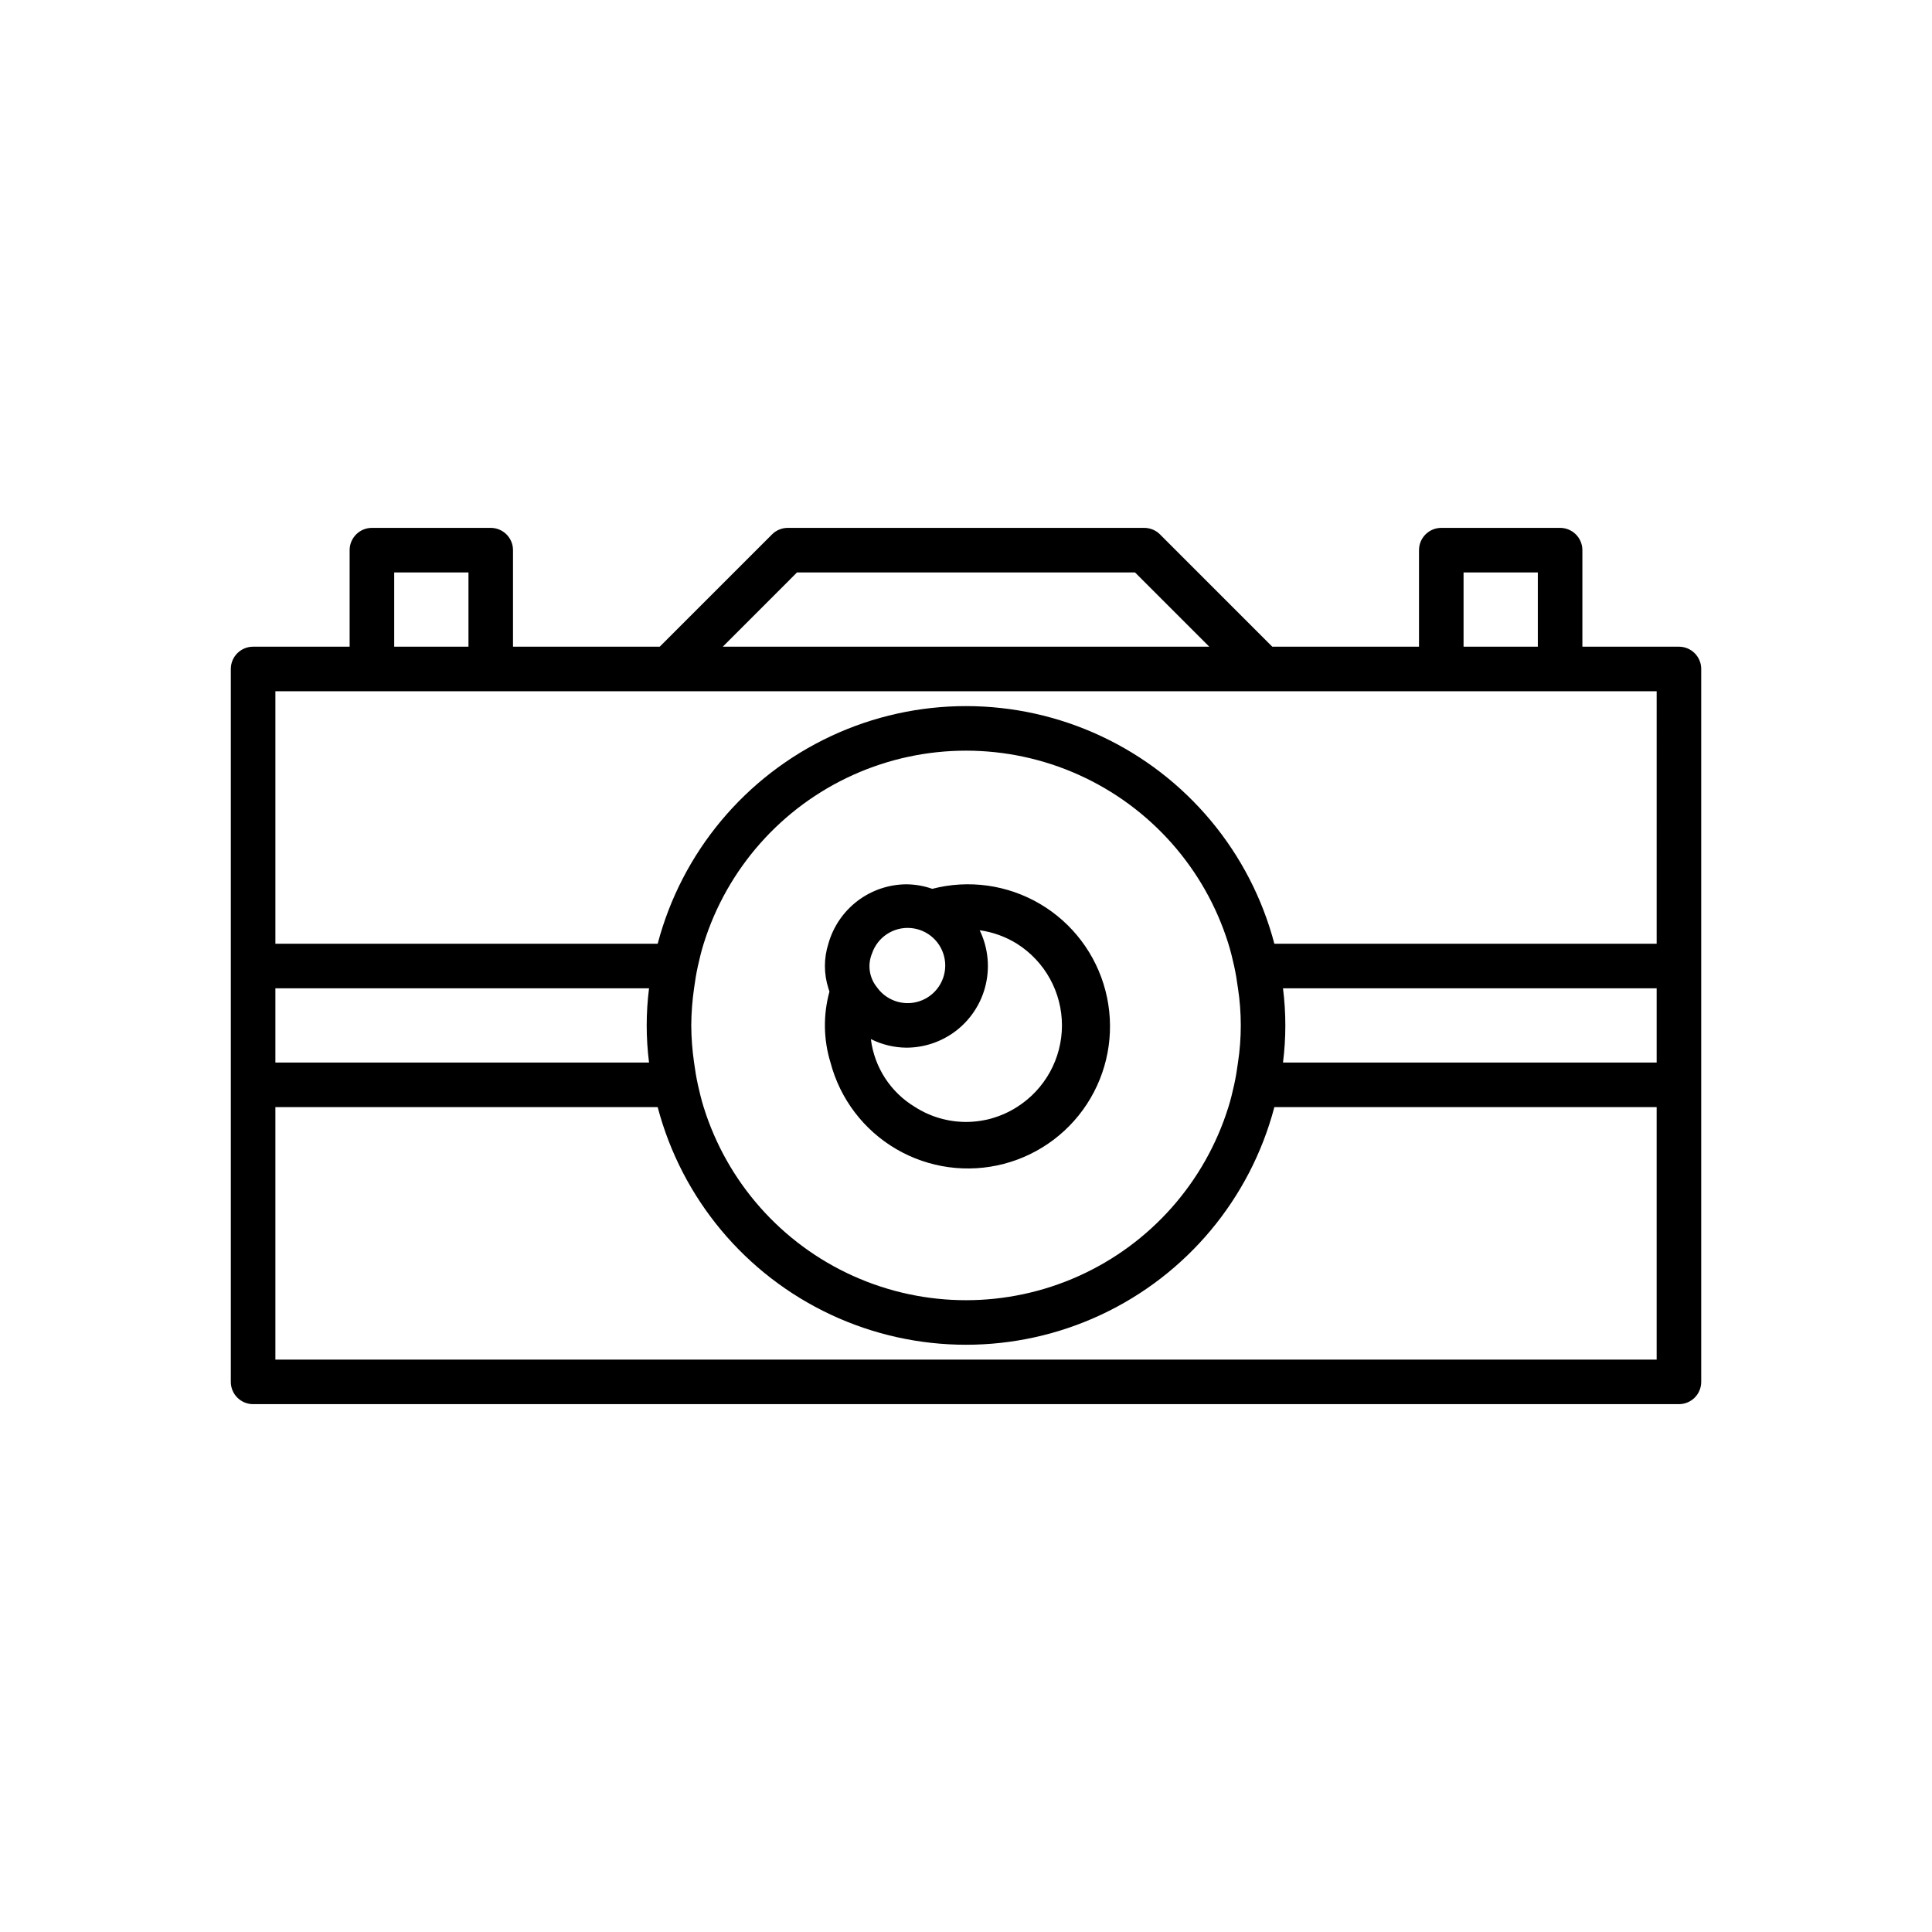 <?xml version="1.0" encoding="UTF-8"?>
<!-- Uploaded to: SVG Repo, www.svgrepo.com, Generator: SVG Repo Mixer Tools -->
<svg fill="#000000" width="800px" height="800px" version="1.1" viewBox="144 144 512 512" xmlns="http://www.w3.org/2000/svg">
 <g>
  <path d="m588.93 315.38h-25.582v-25.586c0-3.258-2.644-5.902-5.906-5.902h-31.488c-3.258 0-5.902 2.644-5.902 5.902v25.586h-38.883l-29.758-29.758c-1.109-1.109-2.609-1.73-4.176-1.73h-94.465c-1.566 0-3.066 0.621-4.172 1.73l-29.762 29.758h-38.883v-25.586c0-3.258-2.644-5.902-5.902-5.902h-31.488c-3.262 0-5.902 2.644-5.906 5.902v25.586h-25.582c-3.262 0-5.902 2.644-5.906 5.902v188.93c0.004 3.262 2.644 5.902 5.906 5.902h377.86c3.262 0 5.906-2.641 5.906-5.902v-188.93c0-3.258-2.644-5.902-5.906-5.902zm-57.07-19.68h19.68v19.68h-19.68zm-176.64 0h89.574l19.68 19.68h-128.93zm-106.75 0h19.68v19.68h-19.68zm-31.488 110.21h99.023c-0.828 6.535-0.828 13.145 0 19.68h-99.023zm366.05 98.398-366.05 0.004v-66.914h101.31c6.383 24.234 23.195 44.387 45.895 55.008 22.699 10.625 48.941 10.625 71.637 0 22.699-10.621 39.512-30.773 45.895-55.008h101.31zm-255.84-88.559c0.023-3.293 0.273-6.582 0.742-9.84 0.27-1.992 0.586-3.965 1.016-5.902 0.441-1.996 0.922-3.977 1.523-5.902l0.004-0.004c6.199-19.902 20.629-36.195 39.637-44.75 19.012-8.555 40.773-8.555 59.785 0 19.008 8.555 33.438 24.848 39.637 44.75 0.602 1.93 1.082 3.91 1.523 5.902 0.43 1.938 0.746 3.91 1.016 5.902l0.004 0.004c0.992 6.523 0.992 13.156 0 19.68-0.27 1.992-0.586 3.965-1.016 5.902-0.441 1.996-0.922 3.977-1.523 5.902l-0.004 0.004c-6.199 19.902-20.629 36.195-39.637 44.75-19.012 8.559-40.773 8.559-59.785 0-19.008-8.555-33.438-24.848-39.637-44.75-0.602-1.93-1.082-3.91-1.523-5.902-0.43-1.938-0.746-3.91-1.016-5.902l-0.004-0.004c-0.469-3.258-0.719-6.547-0.742-9.84zm255.84 9.84h-99.023c0.828-6.535 0.828-13.145 0-19.68h99.023zm0-31.488h-101.31c-6.383-24.234-23.195-44.383-45.895-55.008-22.695-10.625-48.938-10.625-71.637 0-22.699 10.625-39.512 30.773-45.895 55.008h-101.31v-66.914h366.05z"/>
  <path d="m364.09 425.58c2.539 9.652 8.805 17.902 17.422 22.938 8.617 5.031 18.879 6.441 28.531 3.914 9.656-2.527 17.914-8.781 22.957-17.391 5.047-8.613 6.465-18.875 3.949-28.531-2.512-9.656-8.758-17.922-17.363-22.977-8.605-5.055-18.863-6.488-28.523-3.984-2.188-0.766-4.484-1.172-6.805-1.199-4.695 0.016-9.258 1.559-13 4.398-3.738 2.844-6.453 6.824-7.727 11.344-1.227 3.84-1.227 7.969 0 11.809 0.086 0.305 0.18 0.602 0.281 0.898-1.691 6.16-1.598 12.676 0.277 18.781zm40.895-19.68c1.445-5.117 0.961-10.59-1.355-15.375 3.5 0.488 6.859 1.703 9.859 3.566 7.434 4.688 11.941 12.859 11.941 21.648 0 8.789-4.508 16.961-11.941 21.648-4.027 2.57-8.707 3.938-13.484 3.938-4.781 0-9.457-1.367-13.488-3.938-6.477-3.879-10.809-10.527-11.73-18.02 2.941 1.477 6.184 2.254 9.473 2.277 4.695-0.016 9.262-1.562 13-4.402 3.738-2.84 6.453-6.824 7.727-11.344zm-29.895-9.215c1.465-4.34 5.695-7.121 10.258-6.746s8.281 3.809 9.02 8.328c0.738 4.516-1.695 8.957-5.902 10.766-4.207 1.805-9.102 0.512-11.871-3.133l-0.121-0.18c-2.106-2.519-2.641-6-1.383-9.035z"/>
 </g>
</svg>